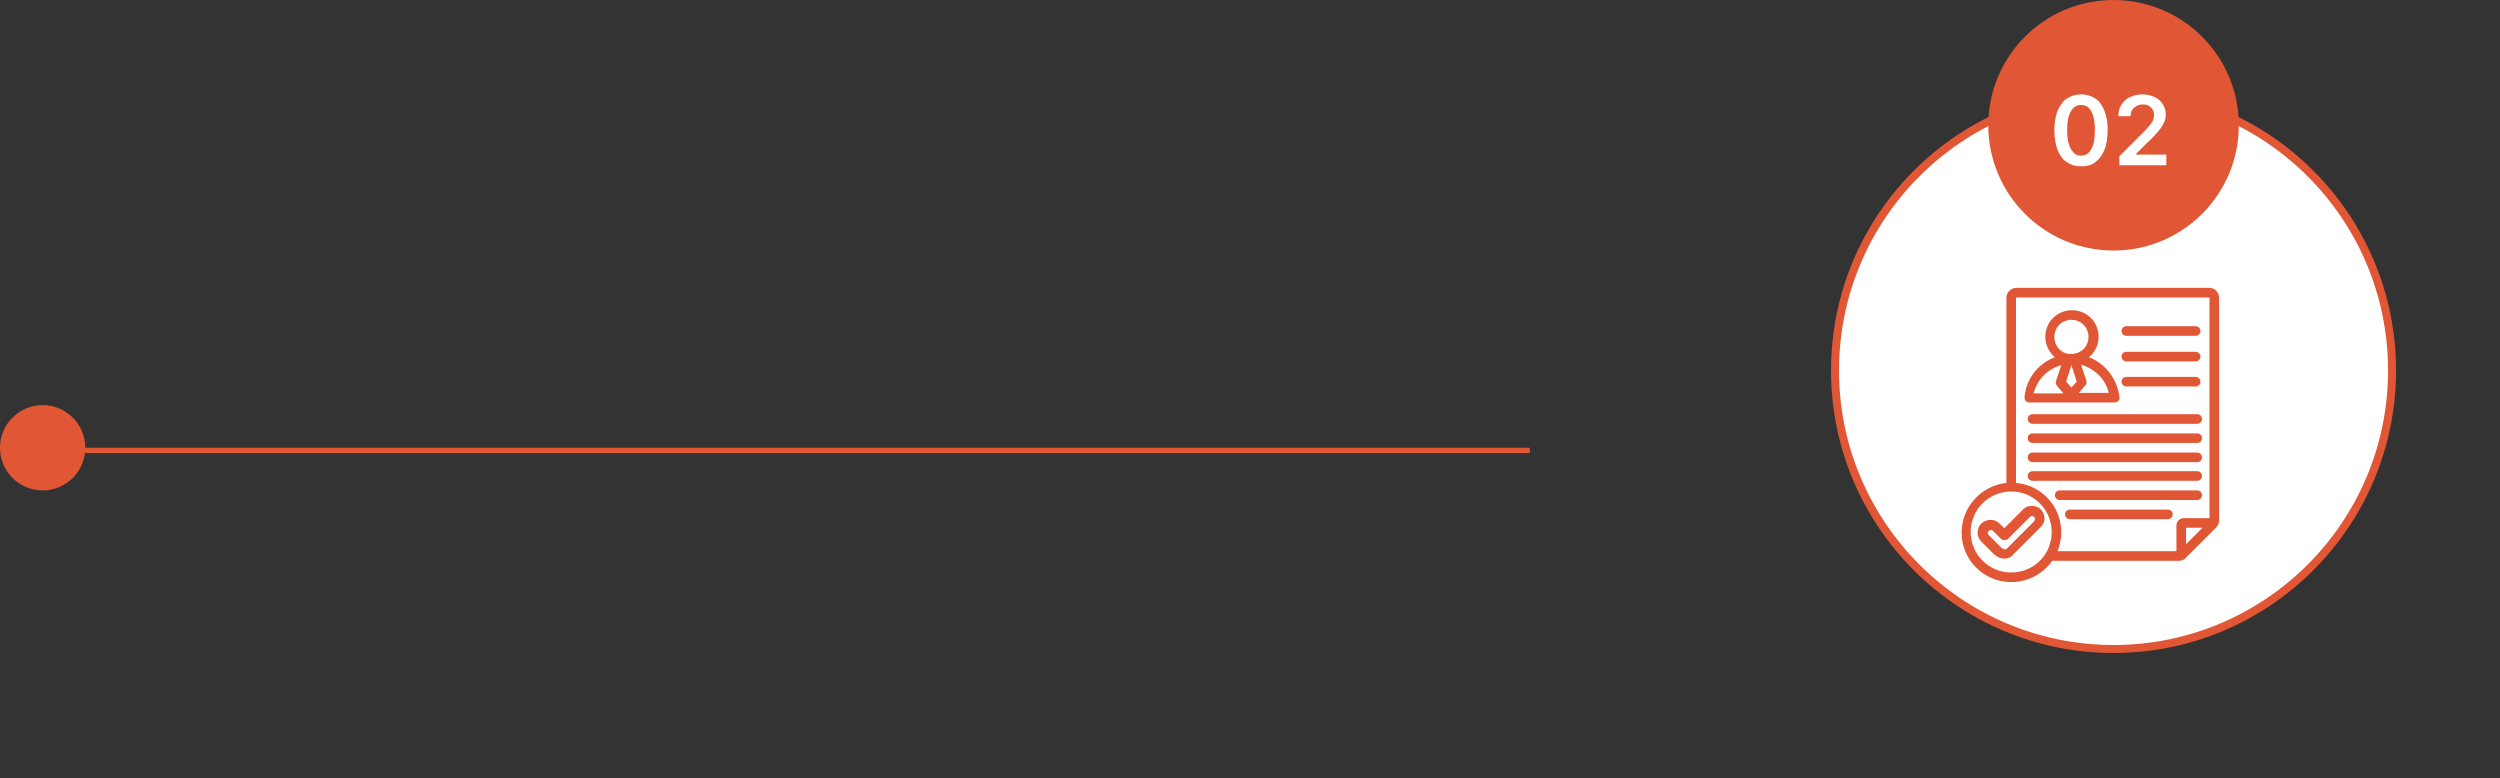 <svg xmlns="http://www.w3.org/2000/svg" xmlns:xlink="http://www.w3.org/1999/xlink" id="Capa_1" x="0px" y="0px" viewBox="0 0 469 146" style="enable-background:new 0 0 469 146;" xml:space="preserve"><rect x="0" y="0" width="469" height="146" fill="#333333" stroke="none"/><style type="text/css">	.st0{fill:#FFFFFF;stroke:#E15634;stroke-miterlimit:10;}	.st1{fill:#FFFFFF;stroke:#E15634;}	.st2{fill:#E15634;}	.st3{fill:none;stroke:#E15634;}	.st4{fill:#FFFFFF;}</style><g>	<circle class="st0" cx="396.5" cy="69.5" r="52.5"></circle>	<circle class="st1" cx="396.5" cy="69.5" r="52"></circle></g><circle class="st2" cx="8" cy="84" r="8"></circle><line class="st3" x1="287" y1="84.5" x2="6" y2="84.5"></line><path class="st2" d="M414.4,54h-36.1c-1,0-1.9,0.8-1.9,1.9v34.7c-4.7,0.5-8.4,4.5-8.4,9.3c0,5.2,4.2,9.3,9.3,9.3c3.2,0,6-1.6,7.7-4  h23.8c0.5,0,1-0.2,1.3-0.6l5.6-5.6c0.4-0.4,0.6-0.8,0.6-1.3V55.9C416.3,54.8,415.5,54,414.4,54L414.4,54z M377.3,107.4  c-4.2,0-7.6-3.4-7.6-7.6c0-4.2,3.4-7.6,7.6-7.6c4.2,0,7.6,3.4,7.6,7.6C384.9,104.1,381.5,107.4,377.3,107.4z M378.2,90.6V55.9  c0-0.1,0-0.1,0.1-0.1h36.1c0.1,0,0.1,0,0.1,0.1v41.3h-4.8c-0.8,0-1.4,0.6-1.4,1.4v4.8H386c0.4-1.1,0.7-2.3,0.7-3.5  C386.7,95,383,91,378.2,90.6L378.2,90.6z M410.1,102.1V99h3.1L410.1,102.1z M398,62.1c0-0.5,0.4-0.9,0.9-0.9h13  c0.5,0,0.9,0.4,0.9,0.9c0,0.5-0.4,0.9-0.9,0.9h-13C398.4,63,398,62.6,398,62.1z M398,66.9c0-0.5,0.4-0.9,0.9-0.9h13  c0.5,0,0.9,0.4,0.9,0.9c0,0.5-0.4,0.9-0.9,0.9h-13C398.4,67.8,398,67.4,398,66.9z M398,71.6c0-0.5,0.4-0.9,0.9-0.9h13  c0.5,0,0.9,0.4,0.9,0.9c0,0.5-0.4,0.9-0.9,0.9h-13C398.4,72.5,398,72.1,398,71.6z M413.1,78.6c0,0.5-0.4,0.9-0.9,0.9h-30.9  c-0.5,0-0.9-0.4-0.9-0.9c0-0.5,0.4-0.9,0.9-0.9h30.9C412.7,77.7,413.1,78.1,413.1,78.6z M413.1,82.2c0,0.5-0.4,0.9-0.9,0.9h-30.9  c-0.5,0-0.9-0.4-0.9-0.9c0-0.5,0.4-0.9,0.9-0.9h30.9C412.7,81.3,413.1,81.7,413.1,82.2L413.1,82.2z M380.4,85.8  c0-0.5,0.4-0.9,0.9-0.9h30.9c0.5,0,0.9,0.4,0.9,0.9c0,0.5-0.4,0.9-0.9,0.9h-30.9C380.8,86.7,380.4,86.3,380.4,85.8z M412.2,90.2  h-30.9c-0.5,0-0.9-0.4-0.9-0.9c0-0.5,0.4-0.9,0.9-0.9h30.9c0.5,0,0.9,0.4,0.9,0.9C413.1,89.8,412.7,90.2,412.2,90.2z M412.2,93.8  h-25.8c-0.5,0-0.9-0.4-0.9-0.9c0-0.5,0.4-0.9,0.9-0.9h25.8c0.5,0,0.9,0.4,0.9,0.9C413.1,93.4,412.7,93.8,412.2,93.8z M407.6,96.5  c0,0.5-0.4,0.9-0.9,0.9h-18.4c-0.5,0-0.9-0.4-0.9-0.9c0-0.5,0.4-0.9,0.9-0.9h18.4C407.2,95.6,407.6,96,407.6,96.5z M382.9,95.6  c-0.4-0.4-1-0.7-1.7-0.7s-1.2,0.2-1.7,0.7l-3.5,3.5l-0.9-0.9c-0.9-0.9-2.4-0.9-3.4,0c-0.4,0.4-0.7,1-0.7,1.7c0,0.6,0.2,1.2,0.7,1.7  l2.3,2.3c0.6,0.6,1.3,0.9,2,0.9c0.6,0,1.2-0.2,1.6-0.7l5.1-5.1C383.8,98.1,383.8,96.6,382.9,95.6L382.9,95.6z M381.6,97.8l-5.1,5.1  c-0.4,0.4-1-0.1-1.1-0.2l-2.3-2.3c-0.1-0.1-0.2-0.3-0.2-0.4c0-0.2,0.1-0.3,0.2-0.4c0.1-0.1,0.3-0.2,0.4-0.2c0.2,0,0.3,0.1,0.4,0.2  l1.5,1.5c0.3,0.3,0.9,0.3,1.3,0l4.1-4.1c0.1-0.1,0.3-0.2,0.4-0.2c0.2,0,0.3,0.1,0.4,0.2C381.8,97.1,381.8,97.5,381.6,97.8  L381.6,97.8z M396.7,75.5c0.3,0,0.5-0.1,0.7-0.3c0.2-0.2,0.3-0.4,0.2-0.7c-0.4-3.5-2.7-6.3-5.7-7.5c1.1-0.9,1.8-2.3,1.8-3.8  c0-2.8-2.2-5-5-5c-2.8,0-5,2.2-5,5c0,1.5,0.7,2.9,1.8,3.8c-3.1,1.2-5.4,4-5.7,7.5c0,0.3,0.1,0.5,0.2,0.7c0.2,0.2,0.4,0.3,0.7,0.3  L396.7,75.5L396.7,75.5z M388.6,68.5l1,3.1l-1,1.1l-1-1.1L388.6,68.5z M395.6,73.7h-5.6l1.2-1.4c0.2-0.2,0.3-0.6,0.2-0.9l-1-3  C393,69.2,395,71.1,395.6,73.7L395.6,73.7z M385.4,63.2c0-1.8,1.4-3.2,3.2-3.2c1.8,0,3.2,1.4,3.2,3.2c0,1.8-1.4,3.2-3.2,3.2h0  C386.8,66.5,385.4,65,385.4,63.2z M386.7,68.5l-1,3c-0.1,0.3,0,0.6,0.2,0.9l1.2,1.4h-5.6C382.2,71.1,384.2,69.2,386.7,68.5  L386.7,68.5z"></path><circle class="st2" cx="396.5" cy="23.5" r="23.5"></circle><path class="st4" d="M390.4,31.2c-1.1,0-2-0.3-2.7-0.8c-0.8-0.5-1.3-1.3-1.7-2.3c-0.4-1-0.6-2.2-0.6-3.7c0-1.4,0.2-2.6,0.6-3.6  c0.4-1,1-1.8,1.7-2.3c0.8-0.5,1.7-0.8,2.7-0.8c1,0,2,0.3,2.7,0.8c0.8,0.5,1.3,1.3,1.7,2.3c0.4,1,0.6,2.2,0.6,3.6  c0,1.4-0.2,2.7-0.6,3.7c-0.4,1-1,1.8-1.7,2.3C392.4,31,391.5,31.2,390.4,31.2z M390.4,29.2c0.8,0,1.5-0.4,1.9-1.2  c0.5-0.8,0.7-2,0.7-3.6c0-1-0.1-1.9-0.3-2.6c-0.2-0.7-0.5-1.2-0.9-1.6c-0.4-0.4-0.9-0.5-1.4-0.5c-0.8,0-1.5,0.4-1.9,1.2  c-0.5,0.8-0.7,2-0.7,3.5c0,1,0.1,1.9,0.3,2.6c0.2,0.7,0.5,1.2,0.9,1.6C389.4,29.1,389.9,29.2,390.4,29.2z M397.6,31v-1.7l4.5-4.5  c0.4-0.4,0.8-0.8,1.1-1.2c0.3-0.3,0.5-0.7,0.7-1c0.1-0.3,0.2-0.7,0.2-1c0-0.4-0.1-0.8-0.3-1.1c-0.2-0.3-0.4-0.5-0.8-0.7  c-0.3-0.2-0.7-0.2-1.1-0.2c-0.4,0-0.8,0.1-1.1,0.3c-0.3,0.2-0.6,0.4-0.8,0.7c-0.2,0.3-0.3,0.7-0.3,1.2h-2.3c0-0.8,0.2-1.6,0.6-2.2  c0.4-0.6,0.9-1.1,1.6-1.4c0.7-0.3,1.4-0.5,2.3-0.5c0.9,0,1.6,0.2,2.3,0.5s1.2,0.8,1.5,1.3c0.4,0.6,0.6,1.2,0.6,2  c0,0.5-0.1,1-0.3,1.4c-0.2,0.5-0.5,1-1,1.6c-0.5,0.6-1.1,1.3-2,2.1l-2.3,2.3V29h5.7v2H397.6z"></path></svg>